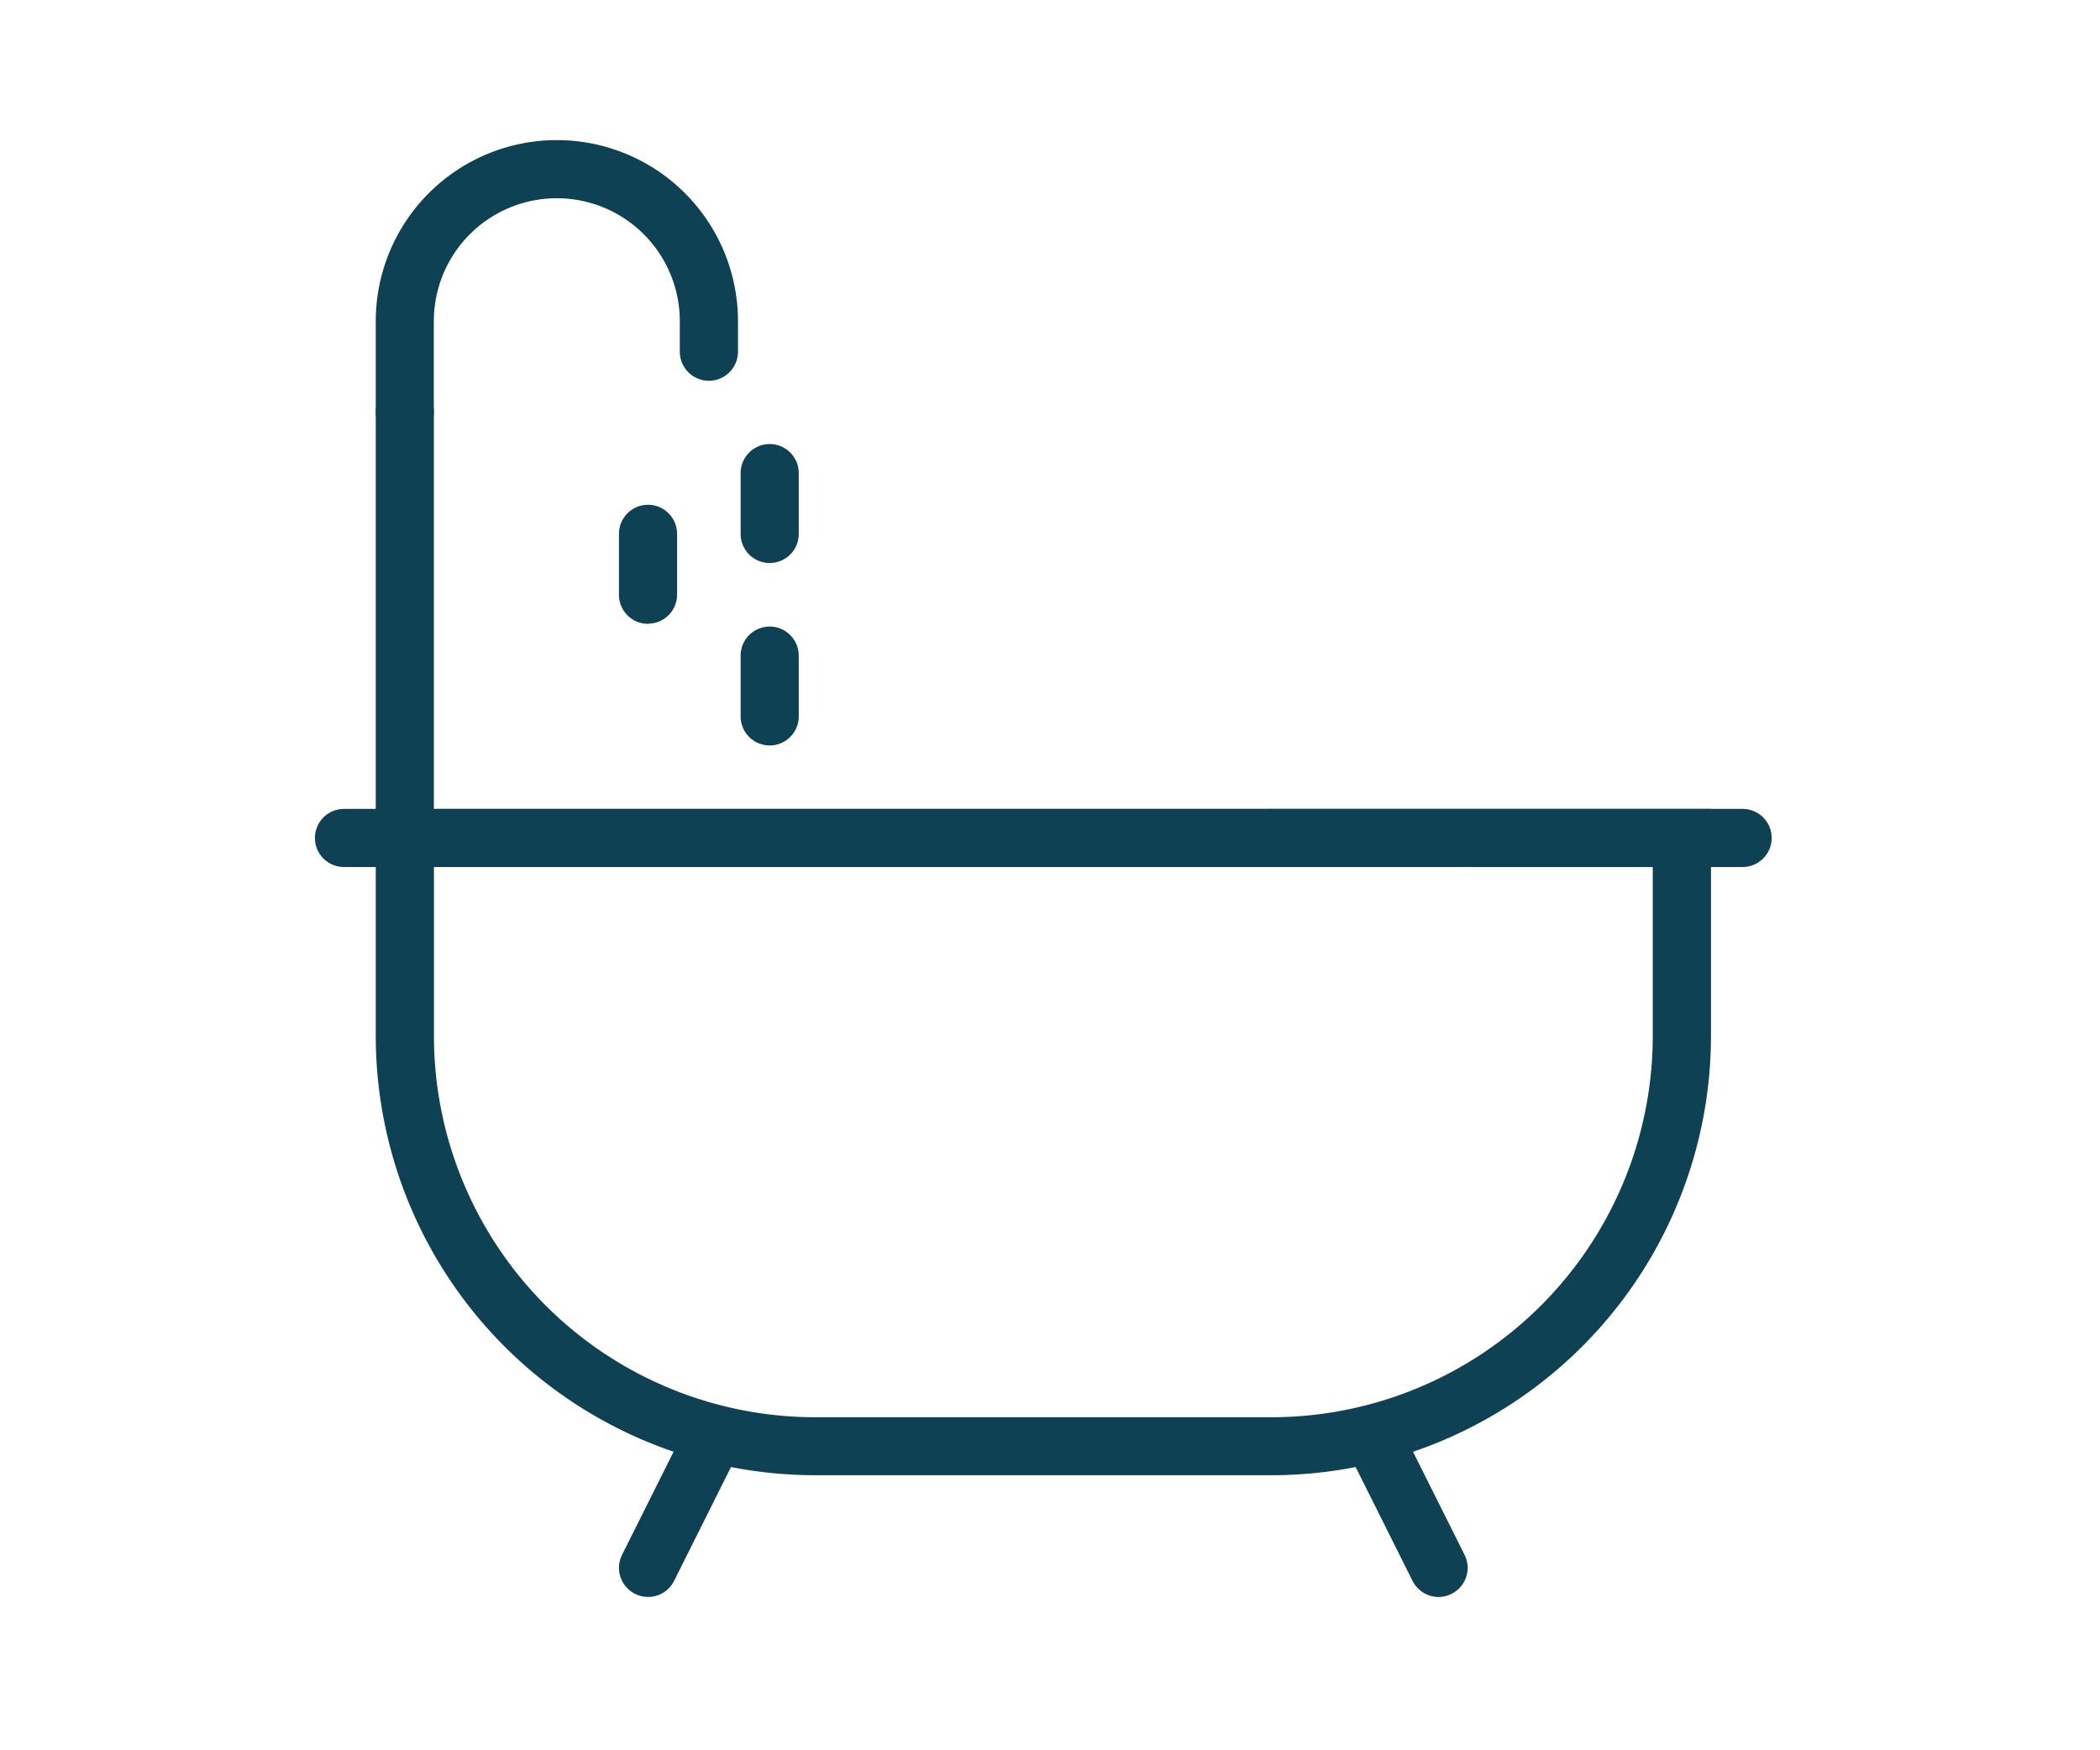 <svg xmlns="http://www.w3.org/2000/svg" width="60" height="50" viewBox="0 0 60 50">
  <g id="icon_control4" transform="translate(-990 -3990)">
    <g id="長方形_121" data-name="長方形 121" transform="translate(990 3990)" fill="#fff" stroke="#707070" stroke-width="1" opacity="0">
      <rect width="60" height="50" stroke="none"/>
      <rect x="0.5" y="0.5" width="59" height="49" fill="none"/>
    </g>
    <g id="グループ_88" data-name="グループ 88" transform="translate(-26.832 1.681)">
      <path id="パス_196" data-name="パス 196" d="M27.1,205.156H14.048A12.559,12.559,0,0,1,1.5,192.613v-6.491H39.649v6.491A12.559,12.559,0,0,1,27.1,205.156M3.162,187.782v4.831A10.9,10.9,0,0,0,14.048,203.5H27.1a10.9,10.9,0,0,0,10.886-10.886v-4.831Z" transform="translate(1026.068 3825.305)" fill="#0e4154"/>
      <path id="パス_197" data-name="パス 197" d="M41.4,187.782H1.439a.83.83,0,0,1,0-1.66H41.4a.83.83,0,0,1,0,1.66" transform="translate(1025.221 3825.305)" fill="#0e4154"/>
      <path id="パス_198" data-name="パス 198" d="M5.889,200.155a.816.816,0,0,1-.371-.088.829.829,0,0,1-.371-1.113l1.738-3.476a.831.831,0,0,1,1.486.744L6.633,199.7a.834.834,0,0,1-.744.457" transform="translate(1029.458 3833.782)" fill="#0e4154"/>
      <path id="パス_199" data-name="パス 199" d="M18.305,200.157a.836.836,0,0,1-.744-.459l-1.738-3.476a.831.831,0,0,1,1.486-.744l1.738,3.476a.828.828,0,0,1-.373,1.113.81.81,0,0,1-.369.09" transform="translate(1039.63 3833.783)" fill="#0e4154"/>
      <path id="パス_200" data-name="パス 200" d="M2.33,193.715a.829.829,0,0,1-.83-.83V180.724a.83.83,0,1,1,1.66,0v12.161a.829.829,0,0,1-.83.83" transform="translate(1026.068 3819.373)" fill="#0e4154"/>
      <path id="パス_201" data-name="パス 201" d="M2.33,184.943a.829.829,0,0,1-.83-.83v-2.6a5.174,5.174,0,0,1,10.349,0v.869a.831.831,0,0,1-1.662,0v-.869a3.514,3.514,0,1,0-7.028,0v2.6a.829.829,0,0,1-.83.83" transform="translate(1026.068 3815.983)" fill="#0e4154"/>
      <path id="パス_202" data-name="パス 202" d="M5.889,185.071a.829.829,0,0,1-.83-.83V182.5a.83.83,0,0,1,1.66,0v1.736a.829.829,0,0,1-.83.83" transform="translate(1029.458 3821.069)" fill="#0e4154"/>
      <path id="パス_203" data-name="パス 203" d="M7.669,186.85a.829.829,0,0,1-.83-.83v-1.736a.83.83,0,1,1,1.66,0v1.736a.829.829,0,0,1-.83.83" transform="translate(1031.154 3822.764)" fill="#0e4154"/>
      <path id="パス_204" data-name="パス 204" d="M7.669,184.182a.829.829,0,0,1-.83-.83v-1.738a.83.83,0,0,1,1.66,0v1.738a.829.829,0,0,1-.83.83" transform="translate(1031.154 3820.22)" fill="#0e4154"/>
    </g>
  </g>
</svg>
